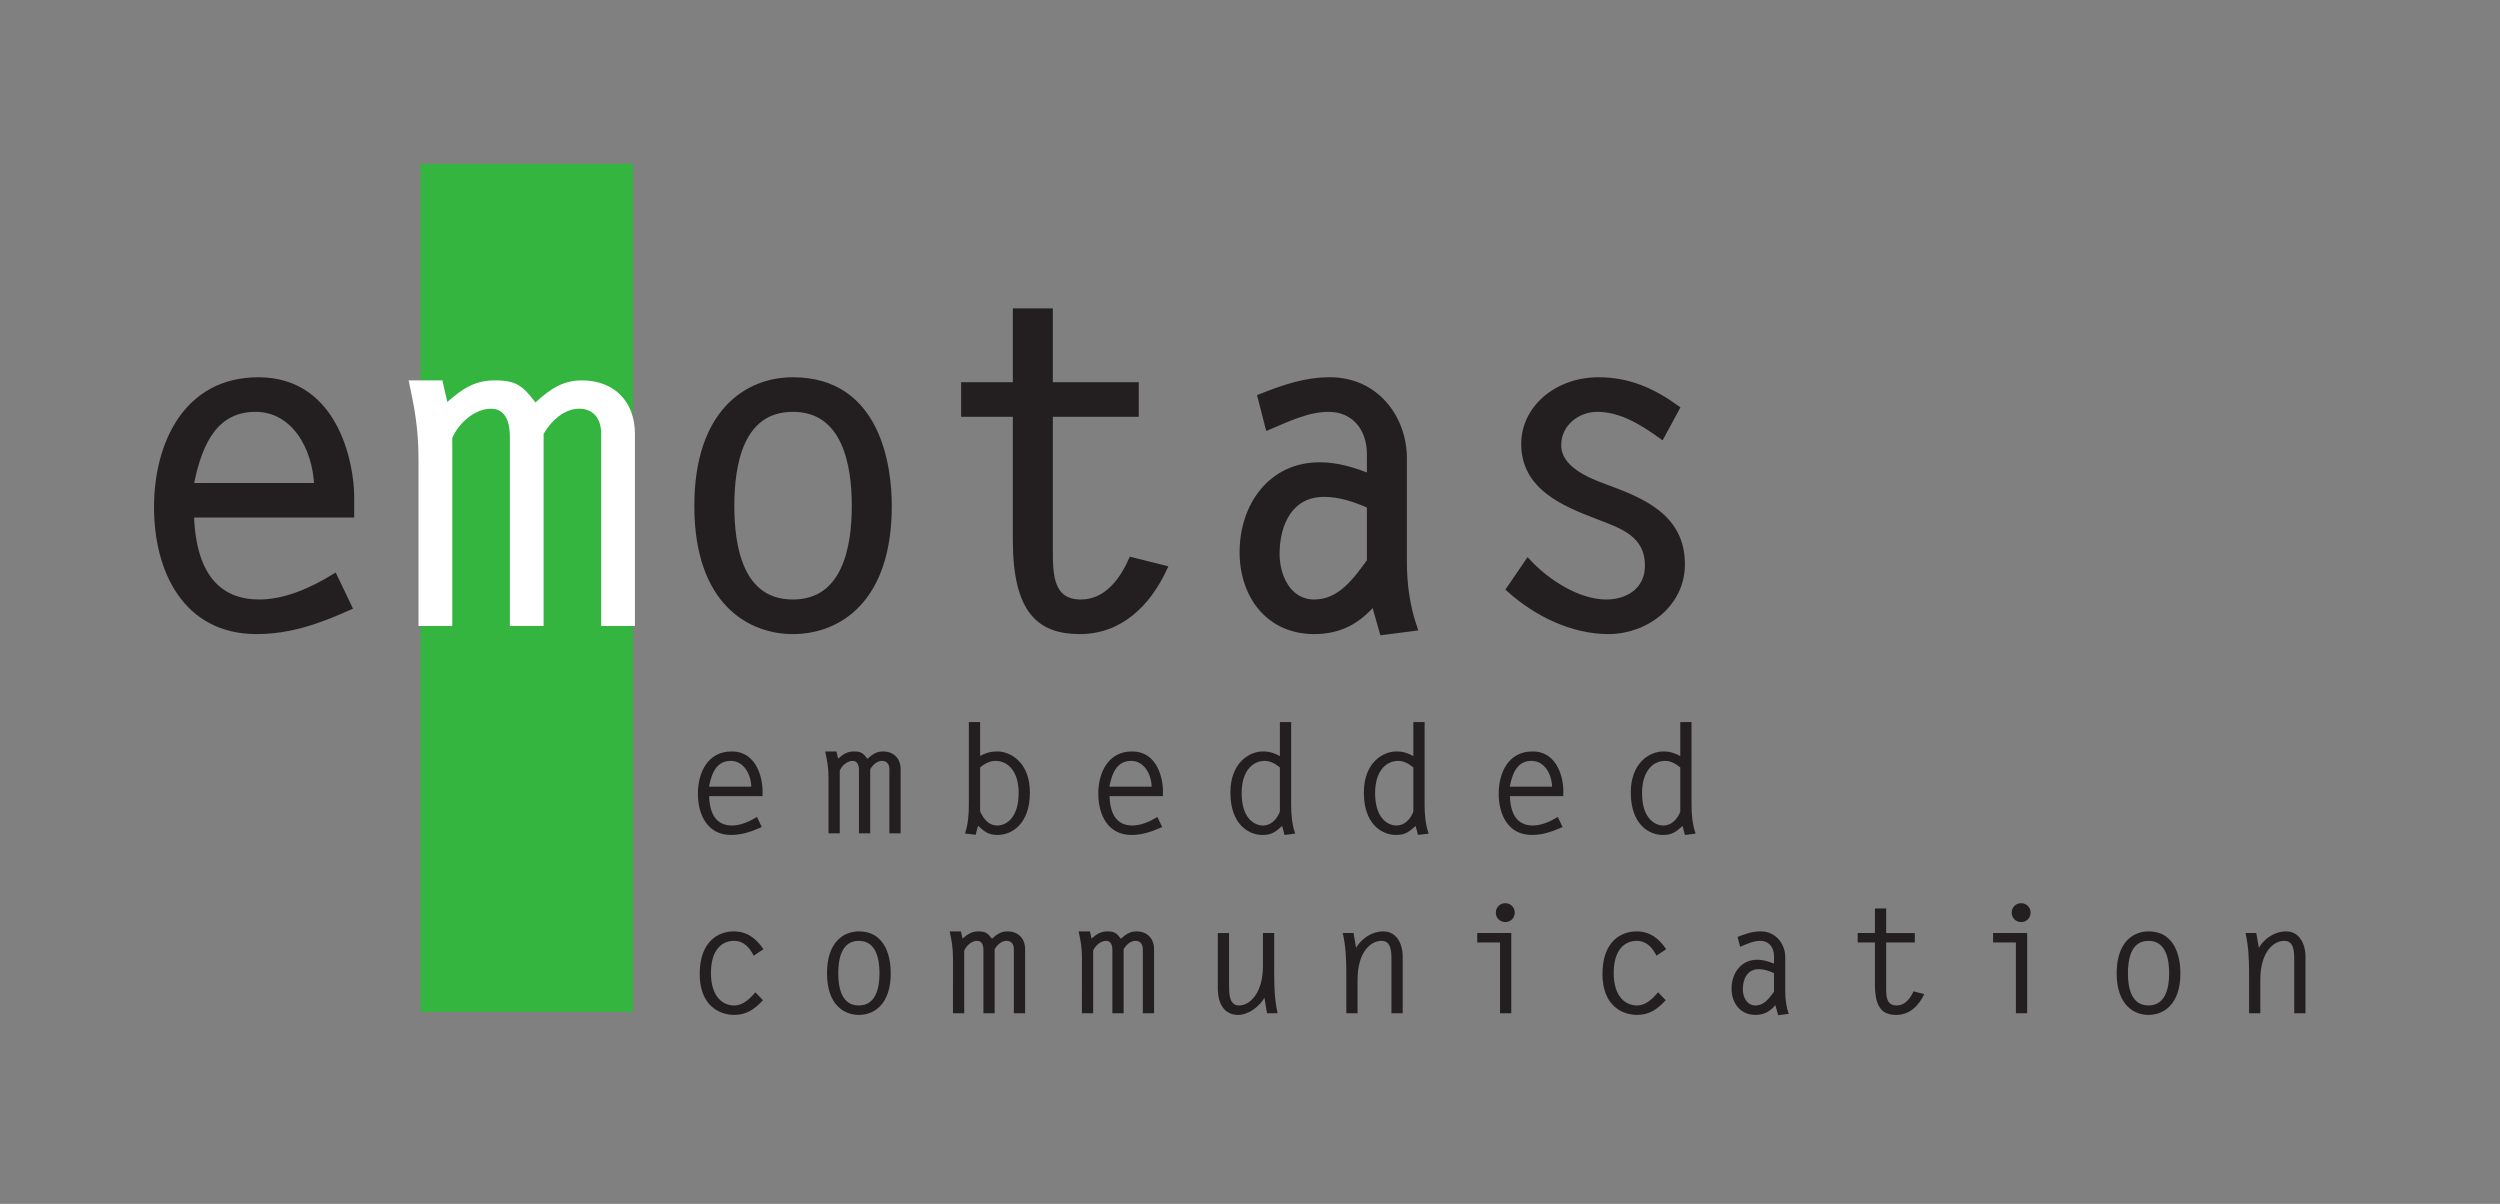 <?xml version="1.0" encoding="UTF-8" standalone="no"?>
<!-- Created with Inkscape (http://www.inkscape.org/) -->

<svg
   version="1.1"
   id="svg9"
   xml:space="preserve"
   width="533.333"
   height="256.823"
   viewBox="0 0 533.333 256.823"
   sodipodi:docname="0190870_emotas_logo.svg"
   inkscape:version="1.1.1 (3bf5ae0d25, 2021-09-20)"
   xmlns:inkscape="http://www.inkscape.org/namespaces/inkscape"
   xmlns:sodipodi="http://sodipodi.sourceforge.net/DTD/sodipodi-0.dtd"
   xmlns="http://www.w3.org/2000/svg"
   xmlns:svg="http://www.w3.org/2000/svg"><rect x="0" y="0" width="533.333" height="256.823" fill="#808080" stroke="none"/><defs
     id="defs13"><clipPath
       clipPathUnits="userSpaceOnUse"
       id="clipPath25"><path
         d="M 0,192.617 H 400 V 0 H 0 Z"
         id="path23" /></clipPath></defs><sodipodi:namedview
     id="namedview11"
     pagecolor="#ffffff"
     bordercolor="#666666"
     borderopacity="1.0"
     inkscape:pageshadow="2"
     inkscape:pageopacity="0.0"
     inkscape:pagecheckerboard="0"
     showgrid="false"
     inkscape:zoom="3.0682651"
     inkscape:cx="266.76313"
     inkscape:cy="128.41133"
     inkscape:window-width="1920"
     inkscape:window-height="996"
     inkscape:window-x="-8"
     inkscape:window-y="-7"
     inkscape:window-maximized="1"
     inkscape:current-layer="g15" /><g
     id="g15"
     inkscape:groupmode="layer"
     inkscape:label="0190870_emotas_logo"
     transform="matrix(1.333,0,0,-1.333,0,256.823)"><path
       d="m 67.287,30.718 h 34.016 V 166.452 H 67.287 Z"
       style="fill:#33b540;fill-opacity:1;fill-rule:nonzero;stroke:none"
       id="path17" /><g
       id="g19"><g
         id="g21"
         clip-path="url(#clipPath25)"><g
           id="g27"
           transform="translate(126.885,91.686)"><path
             d="M 0,0 C 7.416,0 15.336,5.112 15.336,20.016 15.336,26.28 13.608,40.104 0,40.104 -7.344,40.104 -15.264,34.92 -15.264,20.016 -15.264,4.464 -6.696,0 0,0 m 0,4.536 c -8.424,0 -9.864,8.856 -9.864,15.48 0,6.624 1.44,15.552 9.864,15.552 8.424,0 9.936,-8.928 9.936,-15.552 C 9.936,13.392 8.424,4.536 0,4.536 M 54.863,39.312 H 41.111 V 51.12 h -5.4 V 39.312 h -8.28 v -4.536 h 8.28 V 14.544 C 35.711,3.024 39.671,0 45.935,0 c 6.48,0 10.872,4.464 13.464,10.008 l -5.184,1.296 C 52.703,7.92 50.183,4.536 46.079,4.536 c -4.896,0 -4.968,4.536 -4.968,8.28 v 21.96 h 13.752 z m 21.24,-6.624 c 3.096,1.296 6.264,2.88 9.648,2.88 4.032,0 6.624,-3.024 6.624,-7.272 v -3.672 c -2.448,1.008 -5.184,1.872 -8.064,1.872 -7.776,0 -12.312,-6.48 -12.312,-13.896 0,-6.84 4.104,-12.6 11.448,-12.6 4.032,0 6.984,1.584 9.575,4.68 l 1.369,-4.824 5.04,0.648 c -1.152,3.312 -1.657,6.912 -1.657,10.44 v 16.704 c 0,6.408 -4.463,12.456 -11.807,12.456 -4.032,0 -7.416,-1.224 -11.088,-2.664 z M 92.375,11.16 C 90.143,8.064 87.623,4.536 83.447,4.536 c -4.176,0 -6.048,4.176 -6.048,7.776 0,4.896 2.16,9.648 7.632,9.648 2.592,0 5.04,-0.864 7.344,-1.872 z m 49.031,24.48 c -3.816,2.736 -7.633,4.464 -12.456,4.464 -6.696,0 -11.881,-4.536 -11.881,-10.152 0,-6.912 6.337,-9.504 11.809,-11.592 3.96,-1.512 7.992,-2.88 7.992,-7.92 0,-3.888 -3.097,-5.904 -6.696,-5.904 -4.536,0 -9.504,3.24 -12.528,6.48 l -2.953,-4.32 C 118.941,2.88 124.702,0 130.534,0 c 5.976,0 11.736,4.32 11.736,10.656 0,7.632 -6.336,10.152 -12.384,12.384 -2.952,1.08 -7.416,2.952 -7.416,6.696 0,3.456 3.024,5.832 6.263,5.832 3.889,0 7.273,-2.16 10.297,-4.32 z"
             style="fill:#231f20;fill-opacity:1;fill-rule:nonzero;stroke:none"
             id="path29" /></g><g
           id="g31"
           transform="translate(126.885,91.686)"><path
             d="M 0,0 C 7.416,0 15.336,5.112 15.336,20.016 15.336,26.28 13.608,40.104 0,40.104 -7.344,40.104 -15.264,34.92 -15.264,20.016 -15.264,4.464 -6.696,0 0,0 Z m 0,4.536 c -8.424,0 -9.864,8.856 -9.864,15.48 0,6.624 1.44,15.552 9.864,15.552 8.424,0 9.936,-8.928 9.936,-15.552 C 9.936,13.392 8.424,4.536 0,4.536 Z M 54.863,39.312 H 41.111 V 51.12 h -5.4 V 39.312 h -8.28 v -4.536 h 8.28 V 14.544 C 35.711,3.024 39.671,0 45.935,0 c 6.48,0 10.872,4.464 13.464,10.008 l -5.184,1.296 C 52.703,7.92 50.183,4.536 46.079,4.536 c -4.896,0 -4.968,4.536 -4.968,8.28 v 21.96 h 13.752 z m 21.24,-6.624 c 3.096,1.296 6.264,2.88 9.648,2.88 4.032,0 6.624,-3.024 6.624,-7.272 v -3.672 c -2.448,1.008 -5.184,1.872 -8.064,1.872 -7.776,0 -12.312,-6.48 -12.312,-13.896 0,-6.84 4.104,-12.6 11.448,-12.6 4.032,0 6.984,1.584 9.575,4.68 l 1.369,-4.824 5.04,0.648 c -1.152,3.312 -1.657,6.912 -1.657,10.44 v 16.704 c 0,6.408 -4.463,12.456 -11.807,12.456 -4.032,0 -7.416,-1.224 -11.088,-2.664 z M 92.375,11.16 C 90.143,8.064 87.623,4.536 83.447,4.536 c -4.176,0 -6.048,4.176 -6.048,7.776 0,4.896 2.16,9.648 7.632,9.648 2.592,0 5.04,-0.864 7.344,-1.872 z m 49.031,24.48 c -3.816,2.736 -7.633,4.464 -12.456,4.464 -6.696,0 -11.881,-4.536 -11.881,-10.152 0,-6.912 6.337,-9.504 11.809,-11.592 3.96,-1.512 7.992,-2.88 7.992,-7.92 0,-3.888 -3.097,-5.904 -6.696,-5.904 -4.536,0 -9.504,3.24 -12.528,6.48 l -2.953,-4.32 C 118.941,2.88 124.702,0 130.534,0 c 5.976,0 11.736,4.32 11.736,10.656 0,7.632 -6.336,10.152 -12.384,12.384 -2.952,1.08 -7.416,2.952 -7.416,6.696 0,3.456 3.024,5.832 6.263,5.832 3.889,0 7.273,-2.16 10.297,-4.32 z"
             style="fill:none;stroke:#231f20;stroke-width:1;stroke-linecap:butt;stroke-linejoin:miter;stroke-miterlimit:4;stroke-dasharray:none;stroke-opacity:1"
             id="path33" /></g><g
           id="g35"
           transform="translate(66.981,92.478)"><path
             d="m 0,0 h 5.4 v 30.096 c 1.008,2.376 3.6,4.68 6.192,4.68 2.448,0 3.024,-2.376 3.024,-4.392 V 0 h 5.4 v 30.744 c 1.152,2.016 3.24,4.032 5.688,4.032 2.16,0 3.528,-1.44 3.528,-4.032 V 0 h 5.4 v 30.744 c 0,5.184 -3.312,8.568 -8.496,8.568 -3.168,0 -5.184,-1.512 -7.416,-3.528 -2.088,2.664 -3.024,3.528 -6.552,3.528 -3.24,0 -5.256,-1.44 -7.56,-3.456 l -0.792,3.456 h -5.4 C -0.72,35.28 0,31.824 0,26.568 Z"
             style="fill:#ffffff;fill-opacity:1;fill-rule:nonzero;stroke:none"
             id="path37" /></g><g
           id="g39"
           transform="translate(56.181,110.334)"><path
             d="m 0,0 v 2.952 c 0,4.176 -2.016,18.504 -14.832,18.504 -11.52,0 -16.2,-10.224 -16.2,-20.304 0,-10.008 4.536,-19.8 15.912,-19.8 5.328,0 9.936,1.656 14.76,3.816 l -2.304,4.824 c -3.528,-2.16 -7.776,-4.104 -12.024,-4.104 -5.904,0 -10.656,3.528 -10.944,14.112 z m -25.704,4.536 c 1.44,7.776 4.392,12.384 10.44,12.384 6.048,0 9.648,-6.048 9.864,-12.384 z"
             style="fill:#231f20;fill-opacity:1;fill-rule:nonzero;stroke:none"
             id="path41" /></g><g
           id="g43"
           transform="translate(56.181,110.334)"><path
             d="m 0,0 v 2.952 c 0,4.176 -2.016,18.504 -14.832,18.504 -11.52,0 -16.2,-10.224 -16.2,-20.304 0,-10.008 4.536,-19.8 15.912,-19.8 5.328,0 9.936,1.656 14.76,3.816 l -2.304,4.824 c -3.528,-2.16 -7.776,-4.104 -12.024,-4.104 -5.904,0 -10.656,3.528 -10.944,14.112 z m -25.704,4.536 c 1.44,7.776 4.392,12.384 10.44,12.384 6.048,0 9.648,-6.048 9.864,-12.384 z"
             style="fill:none;stroke:#231f20;stroke-width:1;stroke-linecap:butt;stroke-linejoin:miter;stroke-miterlimit:4;stroke-dasharray:none;stroke-opacity:1"
             id="path45" /></g><g
           id="g47"
           transform="translate(120.882,33.863)"><path
             d="m 0,0 c -0.864,-1.031 -1.968,-2.111 -3.384,-2.111 -1.656,0 -3.72,1.2 -3.72,5.208 0,3.792 1.848,5.135 3.672,5.135 1.584,0 2.52,-1.08 3.168,-2.376 l 1.56,1.033 C 0.168,8.593 -1.32,9.744 -3.432,9.744 -6,9.744 -8.904,8.064 -8.904,2.929 c 0,-5.088 3.168,-6.553 5.544,-6.553 1.992,0 3.288,0.96 4.584,2.353 z m 16.56,-3.624 c 2.472,0 5.112,1.704 5.112,6.673 0,2.088 -0.576,6.695 -5.112,6.695 -2.448,0 -5.088,-1.727 -5.088,-6.695 0,-5.185 2.856,-6.673 5.088,-6.673 m 0,1.513 c -2.808,0 -3.288,2.952 -3.288,5.16 0,2.208 0.48,5.183 3.288,5.183 2.808,0 3.312,-2.975 3.312,-5.183 0,-2.208 -0.504,-5.16 -3.312,-5.16 m 15.072,-1.248 h 1.8 V 6.673 c 0.336,0.792 1.2,1.559 2.064,1.559 0.816,0 1.008,-0.792 1.008,-1.463 V -3.359 h 1.8 V 6.889 c 0.384,0.672 1.08,1.343 1.896,1.343 0.72,0 1.176,-0.48 1.176,-1.343 V -3.359 h 1.8 V 6.889 c 0,1.727 -1.104,2.855 -2.832,2.855 -1.056,0 -1.728,-0.504 -2.472,-1.176 -0.696,0.888 -1.008,1.176 -2.184,1.176 -1.08,0 -1.752,-0.479 -2.52,-1.151 l -0.264,1.151 h -1.8 C 31.392,8.4 31.632,7.248 31.632,5.496 Z m 20.639,0 h 1.8 V 6.673 c 0.336,0.792 1.2,1.559 2.064,1.559 0.816,0 1.008,-0.792 1.008,-1.463 V -3.359 h 1.8 V 6.889 c 0.384,0.672 1.08,1.343 1.896,1.343 0.72,0 1.176,-0.48 1.176,-1.343 V -3.359 h 1.8 V 6.889 c 0,1.727 -1.104,2.855 -2.832,2.855 -1.056,0 -1.728,-0.504 -2.472,-1.176 -0.696,0.888 -1.008,1.176 -2.184,1.176 -1.08,0 -1.752,-0.479 -2.52,-1.151 l -0.264,1.151 h -1.8 C 52.031,8.4 52.271,7.248 52.271,5.496 Z m 28.968,7.584 c 0,-4.344 -2.064,-6.336 -3.84,-6.336 -1.584,0 -1.584,1.992 -1.584,3.191 v 8.4 h -1.8 V 0.553 c 0,-2.233 0.96,-4.177 3.24,-4.177 1.656,0 3.384,1.32 4.224,2.736 l 0.408,-2.471 h 1.704 c -0.504,2.183 -0.552,4.391 -0.552,6.624 V 9.48 h -1.8 z M 96.383,1.992 c 0,4.513 2.136,6.24 3.84,6.24 1.584,0 1.584,-1.847 1.584,-3.072 v -8.519 h 1.8 v 9.047 c 0,2.184 -1.056,4.056 -3.096,4.056 -1.8,0 -3.456,-1.103 -4.368,-2.615 L 95.735,9.48 h -1.728 c 0.48,-2.04 0.576,-4.223 0.576,-6.383 v -6.456 h 1.8 z m 22.8,-5.351 h 1.8 V 9.48 h -5.448 V 7.969 h 3.648 z m 0.84,17.616 c -0.84,0 -1.512,-0.649 -1.512,-1.513 0,-0.863 0.672,-1.512 1.512,-1.512 0.84,0 1.512,0.649 1.512,1.512 0,0.864 -0.672,1.513 -1.512,1.513 M 144.478,0 c -0.864,-1.031 -1.968,-2.111 -3.384,-2.111 -1.656,0 -3.719,1.2 -3.719,5.208 0,3.792 1.847,5.135 3.671,5.135 1.584,0 2.52,-1.08 3.168,-2.376 l 1.56,1.033 c -1.128,1.704 -2.616,2.855 -4.728,2.855 -2.568,0 -5.472,-1.68 -5.472,-6.815 0,-5.088 3.168,-6.553 5.544,-6.553 1.992,0 3.288,0.96 4.584,2.353 z m 13.128,7.272 c 1.032,0.432 2.088,0.96 3.216,0.96 1.345,0 2.208,-1.007 2.208,-2.423 V 4.584 c -0.816,0.337 -1.728,0.624 -2.688,0.624 -2.592,0 -4.104,-2.159 -4.104,-4.632 0,-2.279 1.368,-4.2 3.816,-4.2 1.344,0 2.328,0.528 3.192,1.561 l 0.456,-1.609 1.68,0.216 c -0.383,1.104 -0.552,2.305 -0.552,3.48 v 5.569 c 0,2.136 -1.488,4.151 -3.936,4.151 -1.344,0 -2.472,-0.408 -3.696,-0.888 z m 5.424,-7.175 c -0.744,-1.033 -1.584,-2.208 -2.976,-2.208 -1.392,0 -2.016,1.391 -2.016,2.591 0,1.632 0.72,3.216 2.545,3.216 0.863,0 1.679,-0.288 2.447,-0.624 z m 22.536,9.383 h -4.584 v 3.936 h -1.8 V 9.48 h -2.76 V 7.969 h 2.76 V 1.225 c 0,-3.84 1.32,-4.849 3.408,-4.849 2.16,0 3.624,1.488 4.488,3.337 l -1.728,0.432 c -0.504,-1.128 -1.344,-2.256 -2.712,-2.256 -1.632,0 -1.656,1.511 -1.656,2.759 v 7.321 h 4.584 z m 16.176,-12.839 h 1.8 V 9.48 h -5.448 V 7.969 h 3.648 z m 0.841,17.616 c -0.841,0 -1.513,-0.649 -1.513,-1.513 0,-0.863 0.672,-1.512 1.513,-1.512 0.839,0 1.511,0.649 1.511,1.512 0,0.864 -0.672,1.513 -1.511,1.513 m 20.375,-17.881 c 2.472,0 5.112,1.704 5.112,6.673 0,2.088 -0.576,6.695 -5.112,6.695 -2.448,0 -5.088,-1.727 -5.088,-6.695 0,-5.185 2.856,-6.673 5.088,-6.673 m 0,1.513 c -2.808,0 -3.288,2.952 -3.288,5.16 0,2.208 0.48,5.183 3.288,5.183 2.808,0 3.312,-2.975 3.312,-5.183 0,-2.208 -0.504,-5.16 -3.312,-5.16 m 17.903,4.103 c 0,4.513 2.136,6.24 3.84,6.24 1.584,0 1.584,-1.847 1.584,-3.072 v -8.519 h 1.8 v 9.047 c 0,2.184 -1.056,4.056 -3.096,4.056 -1.8,0 -3.456,-1.103 -4.368,-2.615 l -0.408,2.351 h -1.728 c 0.48,-2.04 0.576,-4.223 0.576,-6.383 v -6.456 h 1.8 z"
             style="fill:#231f20;fill-opacity:1;fill-rule:nonzero;stroke:none"
             id="path49" /></g><g
           id="g51"
           transform="translate(122.034,65.255)"><path
             d="m 0,0 v 0.983 c 0,1.393 -0.672,6.168 -4.944,6.168 -3.84,0 -5.4,-3.407 -5.4,-6.767 0,-3.336 1.512,-6.6 5.304,-6.6 1.776,0 3.312,0.552 4.92,1.272 l -0.768,1.608 c -1.176,-0.721 -2.592,-1.368 -4.008,-1.368 -1.968,0 -3.552,1.176 -3.648,4.704 z m -8.568,1.512 c 0.48,2.592 1.464,4.128 3.48,4.128 2.016,0 3.216,-2.016 3.288,-4.128 z M 10.56,-5.952 h 1.8 V 4.08 c 0.336,0.792 1.2,1.56 2.064,1.56 0.816,0 1.008,-0.792 1.008,-1.464 V -5.952 h 1.8 V 4.296 c 0.384,0.672 1.08,1.344 1.896,1.344 0.72,0 1.176,-0.48 1.176,-1.344 V -5.952 h 1.8 V 4.296 c 0,1.727 -1.104,2.855 -2.832,2.855 -1.056,0 -1.728,-0.504 -2.472,-1.175 -0.696,0.888 -1.008,1.175 -2.184,1.175 -1.08,0 -1.752,-0.479 -2.52,-1.151 l -0.264,1.151 h -1.8 C 10.32,5.808 10.56,4.656 10.56,2.904 Z M 33.024,11.855 V -1.2 c 0,-1.632 -0.096,-3.264 -0.624,-4.777 l 1.704,-0.215 0.384,1.44 c 1.08,-0.96 1.656,-1.464 3.144,-1.464 2.256,0 5.16,1.752 5.16,6.792 0,4.896 -3.168,6.575 -5.232,6.575 -1.056,0 -1.824,-0.239 -2.736,-0.719 v 5.423 z m 1.8,-7.248 c 0.72,0.577 1.56,1.033 2.448,1.033 1.92,0 3.72,-1.56 3.72,-5.136 0,-4.2 -2.208,-5.208 -3.384,-5.208 -1.464,0 -2.232,1.08 -2.784,2.256 z M 64.079,0 v 0.983 c 0,1.393 -0.672,6.168 -4.944,6.168 -3.84,0 -5.4,-3.407 -5.4,-6.767 0,-3.336 1.512,-6.6 5.304,-6.6 1.776,0 3.312,0.552 4.92,1.272 l -0.768,1.608 c -1.176,-0.721 -2.592,-1.368 -4.008,-1.368 -1.968,0 -3.552,1.176 -3.648,4.704 z m -8.568,1.512 c 0.48,2.592 1.464,4.128 3.48,4.128 2.016,0 3.216,-2.016 3.288,-4.128 z M 85.247,-6 c -0.504,1.464 -0.648,3.048 -0.648,4.632 v 13.223 h -1.8 V 6.408 c -0.888,0.48 -1.632,0.743 -2.712,0.743 -2.088,0 -5.208,-1.703 -5.208,-6.599 0,-5.04 2.88,-6.768 5.136,-6.768 1.488,0 2.064,0.48 3.144,1.44 l 0.384,-1.44 z m -2.448,3.504 c -0.48,-1.176 -1.344,-2.208 -2.736,-2.208 -1.2,0 -3.384,1.008 -3.384,5.183 0,3.553 1.776,5.161 3.696,5.161 0.912,0 1.728,-0.48 2.424,-1.056 z M 106.607,-6 c -0.503,1.464 -0.648,3.048 -0.648,4.632 v 13.223 h -1.8 V 6.408 c -0.888,0.48 -1.632,0.743 -2.712,0.743 -2.088,0 -5.208,-1.703 -5.208,-6.599 0,-5.04 2.88,-6.768 5.136,-6.768 1.488,0 2.064,0.48 3.145,1.44 l 0.383,-1.44 z m -2.448,3.504 c -0.48,-1.176 -1.344,-2.208 -2.736,-2.208 -1.199,0 -3.384,1.008 -3.384,5.183 0,3.553 1.776,5.161 3.696,5.161 0.912,0 1.728,-0.48 2.424,-1.056 z m 24,2.496 v 0.983 c 0,1.393 -0.672,6.168 -4.944,6.168 -3.84,0 -5.4,-3.407 -5.4,-6.767 0,-3.336 1.512,-6.6 5.304,-6.6 1.777,0 3.313,0.552 4.92,1.272 l -0.768,1.608 c -1.176,-0.721 -2.592,-1.368 -4.007,-1.368 -1.969,0 -3.553,1.176 -3.649,4.704 z m -8.568,1.512 c 0.48,2.592 1.465,4.128 3.48,4.128 2.016,0 3.216,-2.016 3.288,-4.128 z M 149.326,-6 c -0.504,1.464 -0.648,3.048 -0.648,4.632 v 13.223 h -1.8 V 6.408 c -0.888,0.48 -1.632,0.743 -2.712,0.743 -2.088,0 -5.208,-1.703 -5.208,-6.599 0,-5.04 2.88,-6.768 5.136,-6.768 1.488,0 2.064,0.48 3.144,1.44 l 0.384,-1.44 z m -2.448,3.504 c -0.48,-1.176 -1.344,-2.208 -2.735,-2.208 -1.201,0 -3.385,1.008 -3.385,5.183 0,3.553 1.776,5.161 3.696,5.161 0.912,0 1.729,-0.48 2.424,-1.056 z"
             style="fill:#231f20;fill-opacity:1;fill-rule:nonzero;stroke:none"
             id="path53" /></g></g></g></g></svg>
